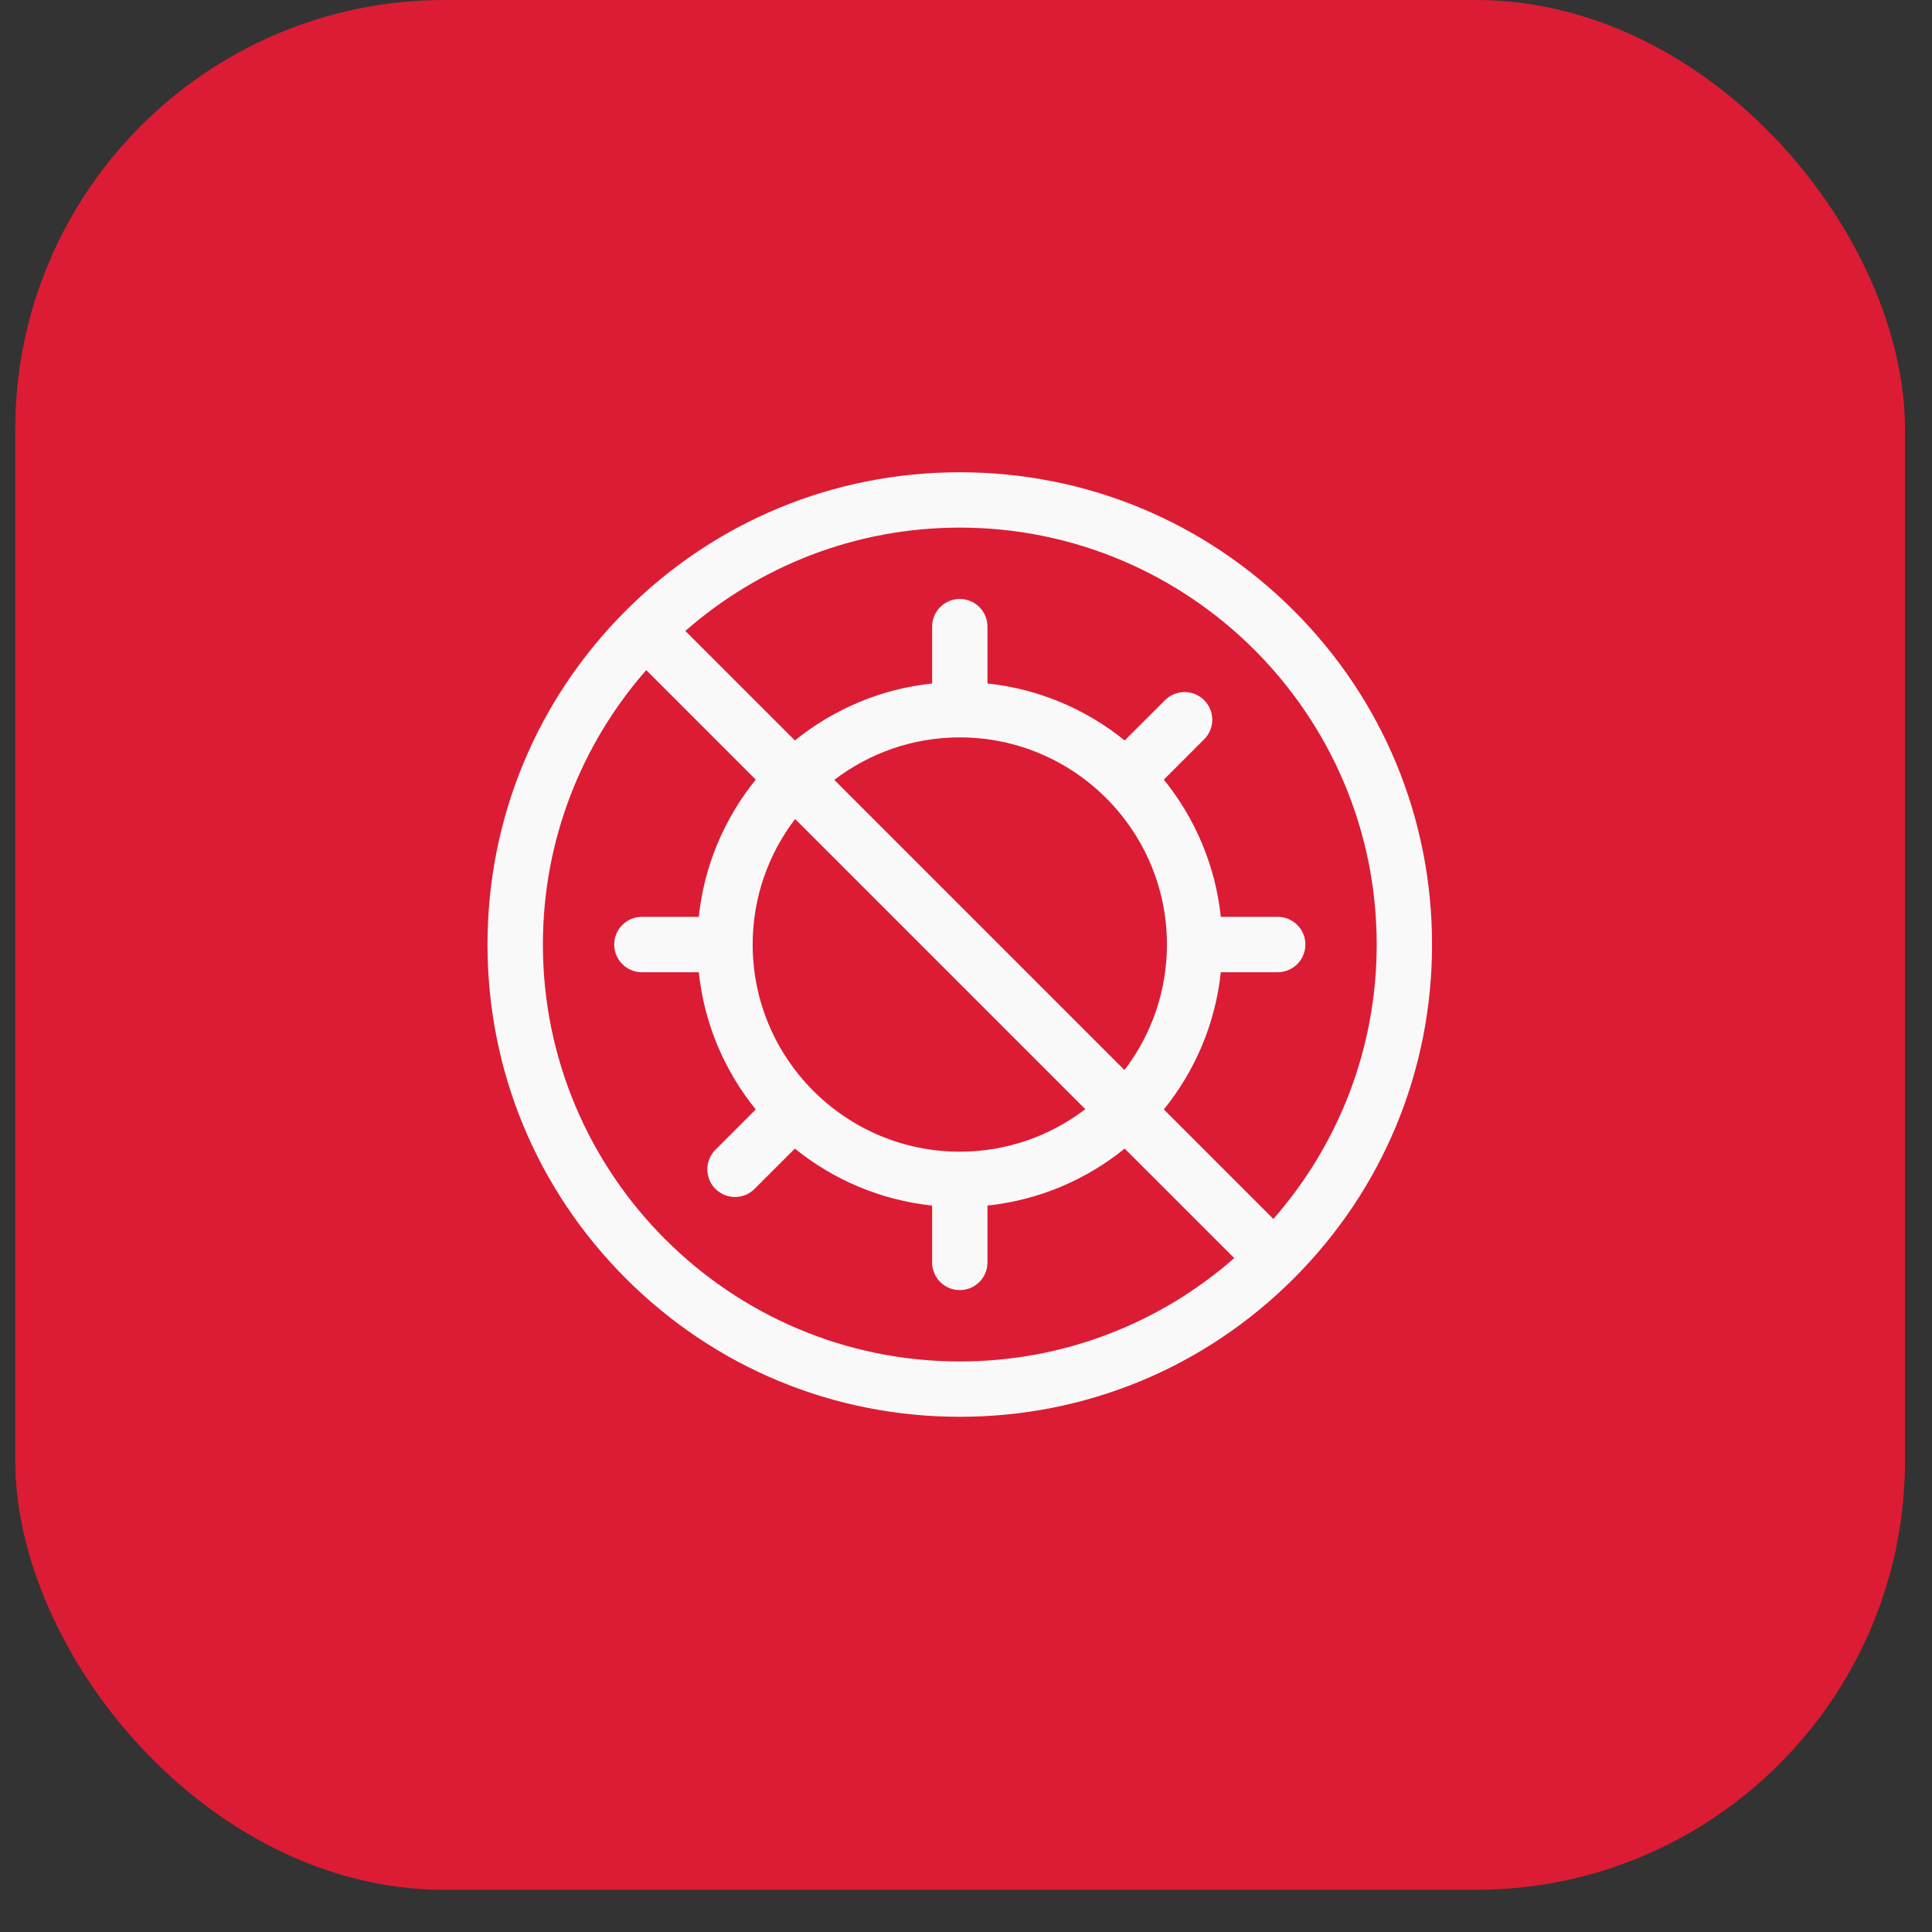 <?xml version="1.0" encoding="UTF-8"?>
<svg xmlns="http://www.w3.org/2000/svg" width="45" height="45" viewBox="0 0 45 45" fill="none">
  <rect x="0" y="0" width="45" height="45" fill="#333333" stroke="none"/>
  <rect x="0.355" width="44.016" height="44.018" rx="10" fill="#DC1C34"></rect>
  <g clip-path="url(#clip0_285_46)">
    <path d="M30.134 14.222C28.056 12.144 25.294 11 22.355 11C19.417 11 16.655 12.144 14.577 14.222C12.5 16.299 11.355 19.062 11.355 22C11.355 24.938 12.5 27.701 14.577 29.778C16.655 31.856 19.417 33 22.355 33C25.294 33 28.056 31.856 30.134 29.778C32.211 27.701 33.355 24.938 33.355 22C33.355 19.062 32.211 16.299 30.134 14.222ZM12.645 22C12.645 19.554 13.554 17.317 15.052 15.608L17.603 18.159C16.88 19.052 16.402 20.152 16.276 21.355H14.951C14.595 21.355 14.306 21.644 14.306 22C14.306 22.356 14.595 22.645 14.951 22.645H16.276C16.402 23.848 16.88 24.948 17.603 25.841L16.664 26.78C16.412 27.032 16.412 27.44 16.664 27.692C16.79 27.817 16.955 27.88 17.12 27.88C17.285 27.88 17.45 27.817 17.575 27.692L18.514 26.753C19.408 27.476 20.508 27.953 21.711 28.08V29.405C21.711 29.761 22 30.049 22.355 30.049C22.711 30.049 23 29.761 23 29.405V28.08C24.203 27.953 25.303 27.476 26.196 26.753L28.748 29.304C27.039 30.802 24.801 31.711 22.355 31.711C17.001 31.711 12.645 27.355 12.645 22ZM22.355 17.175C25.016 17.175 27.18 19.34 27.18 22C27.18 23.098 26.811 24.112 26.191 24.924L19.432 18.165C20.244 17.545 21.257 17.175 22.355 17.175ZM25.279 25.835C24.467 26.455 23.454 26.825 22.355 26.825C19.695 26.825 17.531 24.66 17.531 22C17.531 20.902 17.9 19.888 18.52 19.076L25.279 25.835ZM29.659 28.392L27.108 25.841C27.831 24.948 28.308 23.848 28.435 22.645H29.76C30.116 22.645 30.405 22.356 30.405 22C30.405 21.644 30.116 21.355 29.76 21.355H28.435C28.308 20.152 27.831 19.052 27.108 18.159L28.047 17.22C28.299 16.968 28.299 16.56 28.047 16.308C27.795 16.057 27.387 16.057 27.136 16.308L26.196 17.247C25.303 16.524 24.203 16.047 23 15.92V14.595C23 14.239 22.711 13.951 22.355 13.951C22 13.951 21.711 14.239 21.711 14.595V15.92C20.508 16.047 19.408 16.524 18.515 17.247L15.963 14.696C17.672 13.198 19.91 12.289 22.355 12.289C27.71 12.289 32.066 16.645 32.066 22C32.066 24.446 31.157 26.683 29.659 28.392Z" fill="#F9F9F9"></path>
  </g>
  <defs>
    <clipPath id="clip0_285_46">
      <rect width="22" height="22" fill="white" transform="translate(11.355 11)"></rect>
    </clipPath>
  </defs>
</svg>
